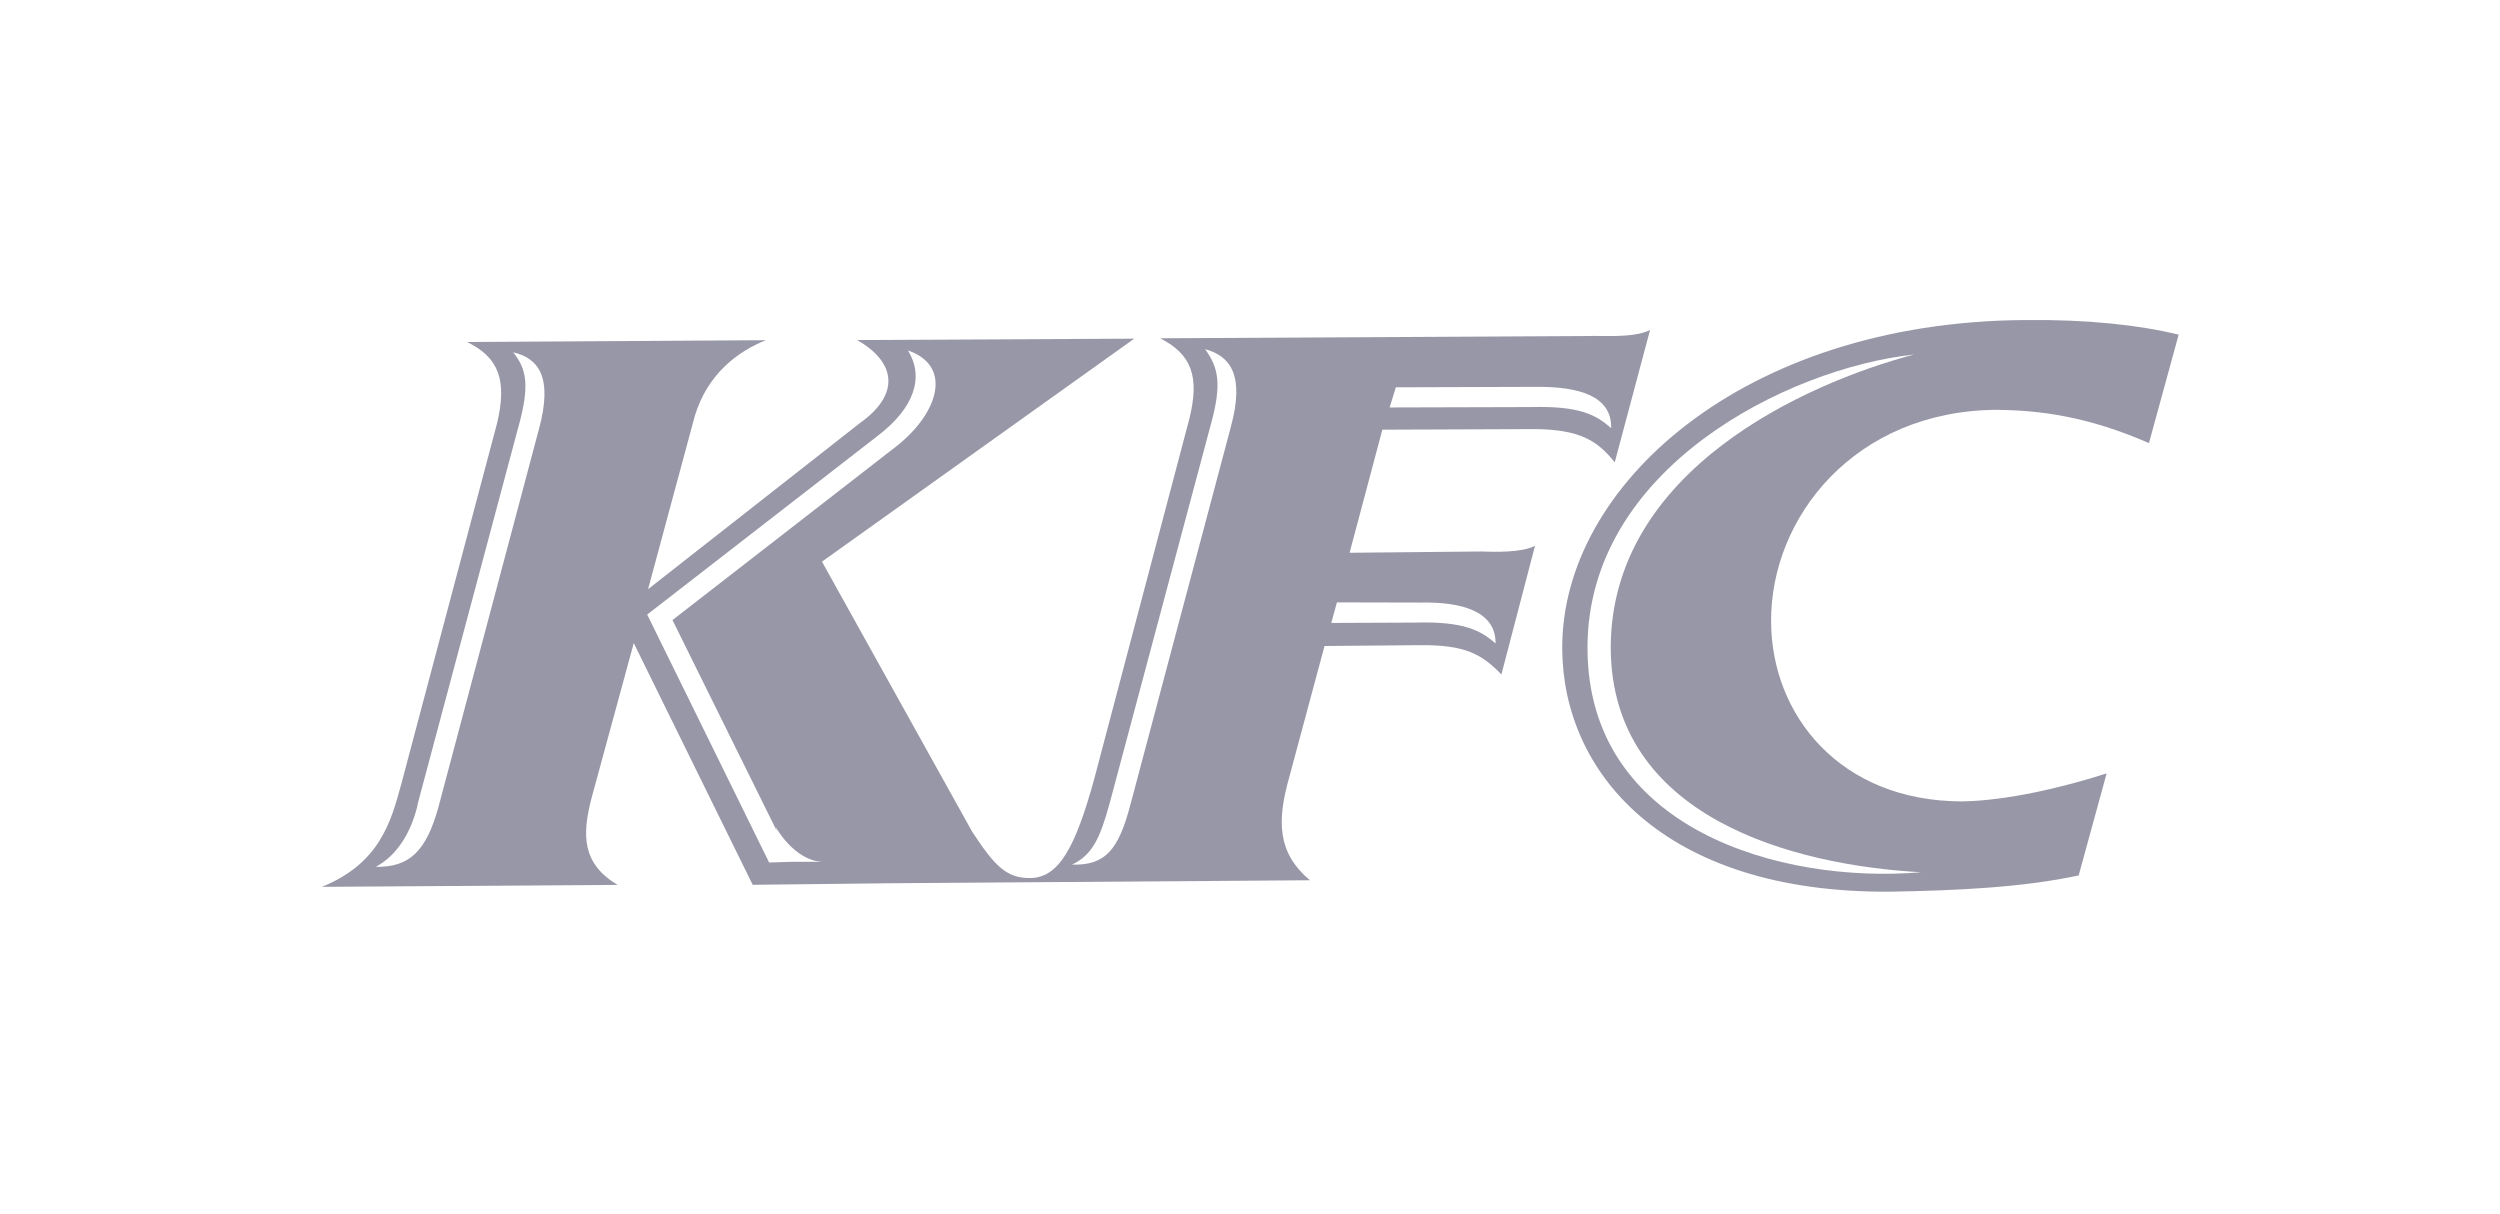 <svg width="103" height="50" viewBox="0 0 103 50" fill="none" xmlns="http://www.w3.org/2000/svg">
<path fill-rule="evenodd" clip-rule="evenodd" d="M80.833 33.018C75.82 33.01 72.984 29.474 72.969 25.607C72.948 21.302 76.419 16.938 82.232 16.885C84.058 16.901 86.02 17.158 88.537 18.255L89.761 13.788C88.119 13.386 85.974 13.157 83.43 13.186C71.783 13.258 64.316 20.051 64.364 26.734C64.389 31.766 68.46 36.802 77.868 36.737C80.639 36.692 83.368 36.559 85.641 36.068L86.794 31.863C84.977 32.45 82.671 32.989 80.833 33.018ZM78.858 14.606C73.649 15.173 65.384 19.298 65.405 26.71C65.417 34.158 73.353 36.429 79.152 35.936C73.914 35.653 66.386 33.697 66.362 26.682C66.374 19.395 74.348 15.8 78.858 14.606Z" fill="#9897A8"/>
<path fill-rule="evenodd" clip-rule="evenodd" d="M66.53 19.039L67.984 13.59C67.494 13.862 66.534 13.85 65.971 13.843C65.89 13.842 65.818 13.841 65.756 13.841L47.8 13.937C49.099 14.602 49.43 15.516 49.001 17.257L45.09 32.063C44.308 34.917 43.625 36.173 42.434 36.175C41.444 36.185 40.955 35.635 40.053 34.265L33.865 23.14L46.731 13.953L35.311 14.01C36.904 14.911 37.112 16.236 35.429 17.43L26.7 24.275L28.624 17.144C29.155 15.383 30.422 14.471 31.553 14.016L19.247 14.091C20.553 14.73 20.897 15.666 20.481 17.43L16.545 32.258L16.518 32.356C16.108 33.856 15.637 35.578 13.262 36.538L25.443 36.458C23.964 35.569 23.985 34.394 24.366 32.9L26.111 26.495L31.011 36.454L36.644 36.39L53.968 36.267C52.632 35.136 52.597 33.848 53.126 31.989L54.57 26.615L58.51 26.581C60.372 26.568 61.043 26.946 61.858 27.788L63.243 22.485C62.705 22.777 61.552 22.738 61.077 22.723L61.029 22.721L55.603 22.774L56.953 17.703L63.262 17.679C65.076 17.701 65.807 18.144 66.527 19.048L66.53 19.039ZM63.304 15.938L57.509 15.957L57.253 16.787L63.095 16.771C65.065 16.72 65.759 17.085 66.38 17.642C66.413 16.286 65.001 15.928 63.304 15.938ZM45.722 33.078L49.859 17.589C50.378 15.766 50.175 15.129 49.653 14.386C50.679 14.667 51.3 15.438 50.703 17.617L46.572 33.156C46.079 35.025 45.537 35.661 44.163 35.623C45.017 35.228 45.335 34.492 45.722 33.078ZM17.2 33.154L21.332 17.683C21.861 15.824 21.675 15.192 21.145 14.515C22.163 14.755 22.801 15.501 22.199 17.698L18.07 33.228C17.564 35.074 16.87 35.736 15.482 35.714C16.367 35.24 16.934 34.301 17.209 33.157L17.2 33.154ZM54.849 25.665L55.081 24.818L58.535 24.826C60.219 24.793 61.633 25.181 61.617 26.512C61.001 25.966 60.298 25.599 58.329 25.65L54.849 25.665ZM33.884 35.508C32.716 35.459 31.955 34.069 31.955 34.069L31.999 34.226L27.706 25.547L36.805 18.485C38.632 17.117 39.312 15.096 37.41 14.439C38.079 15.533 37.692 16.802 36.13 17.981L26.665 25.32L31.688 35.535L32.675 35.505L33.884 35.508Z" fill="#9897A8"/>
</svg>
